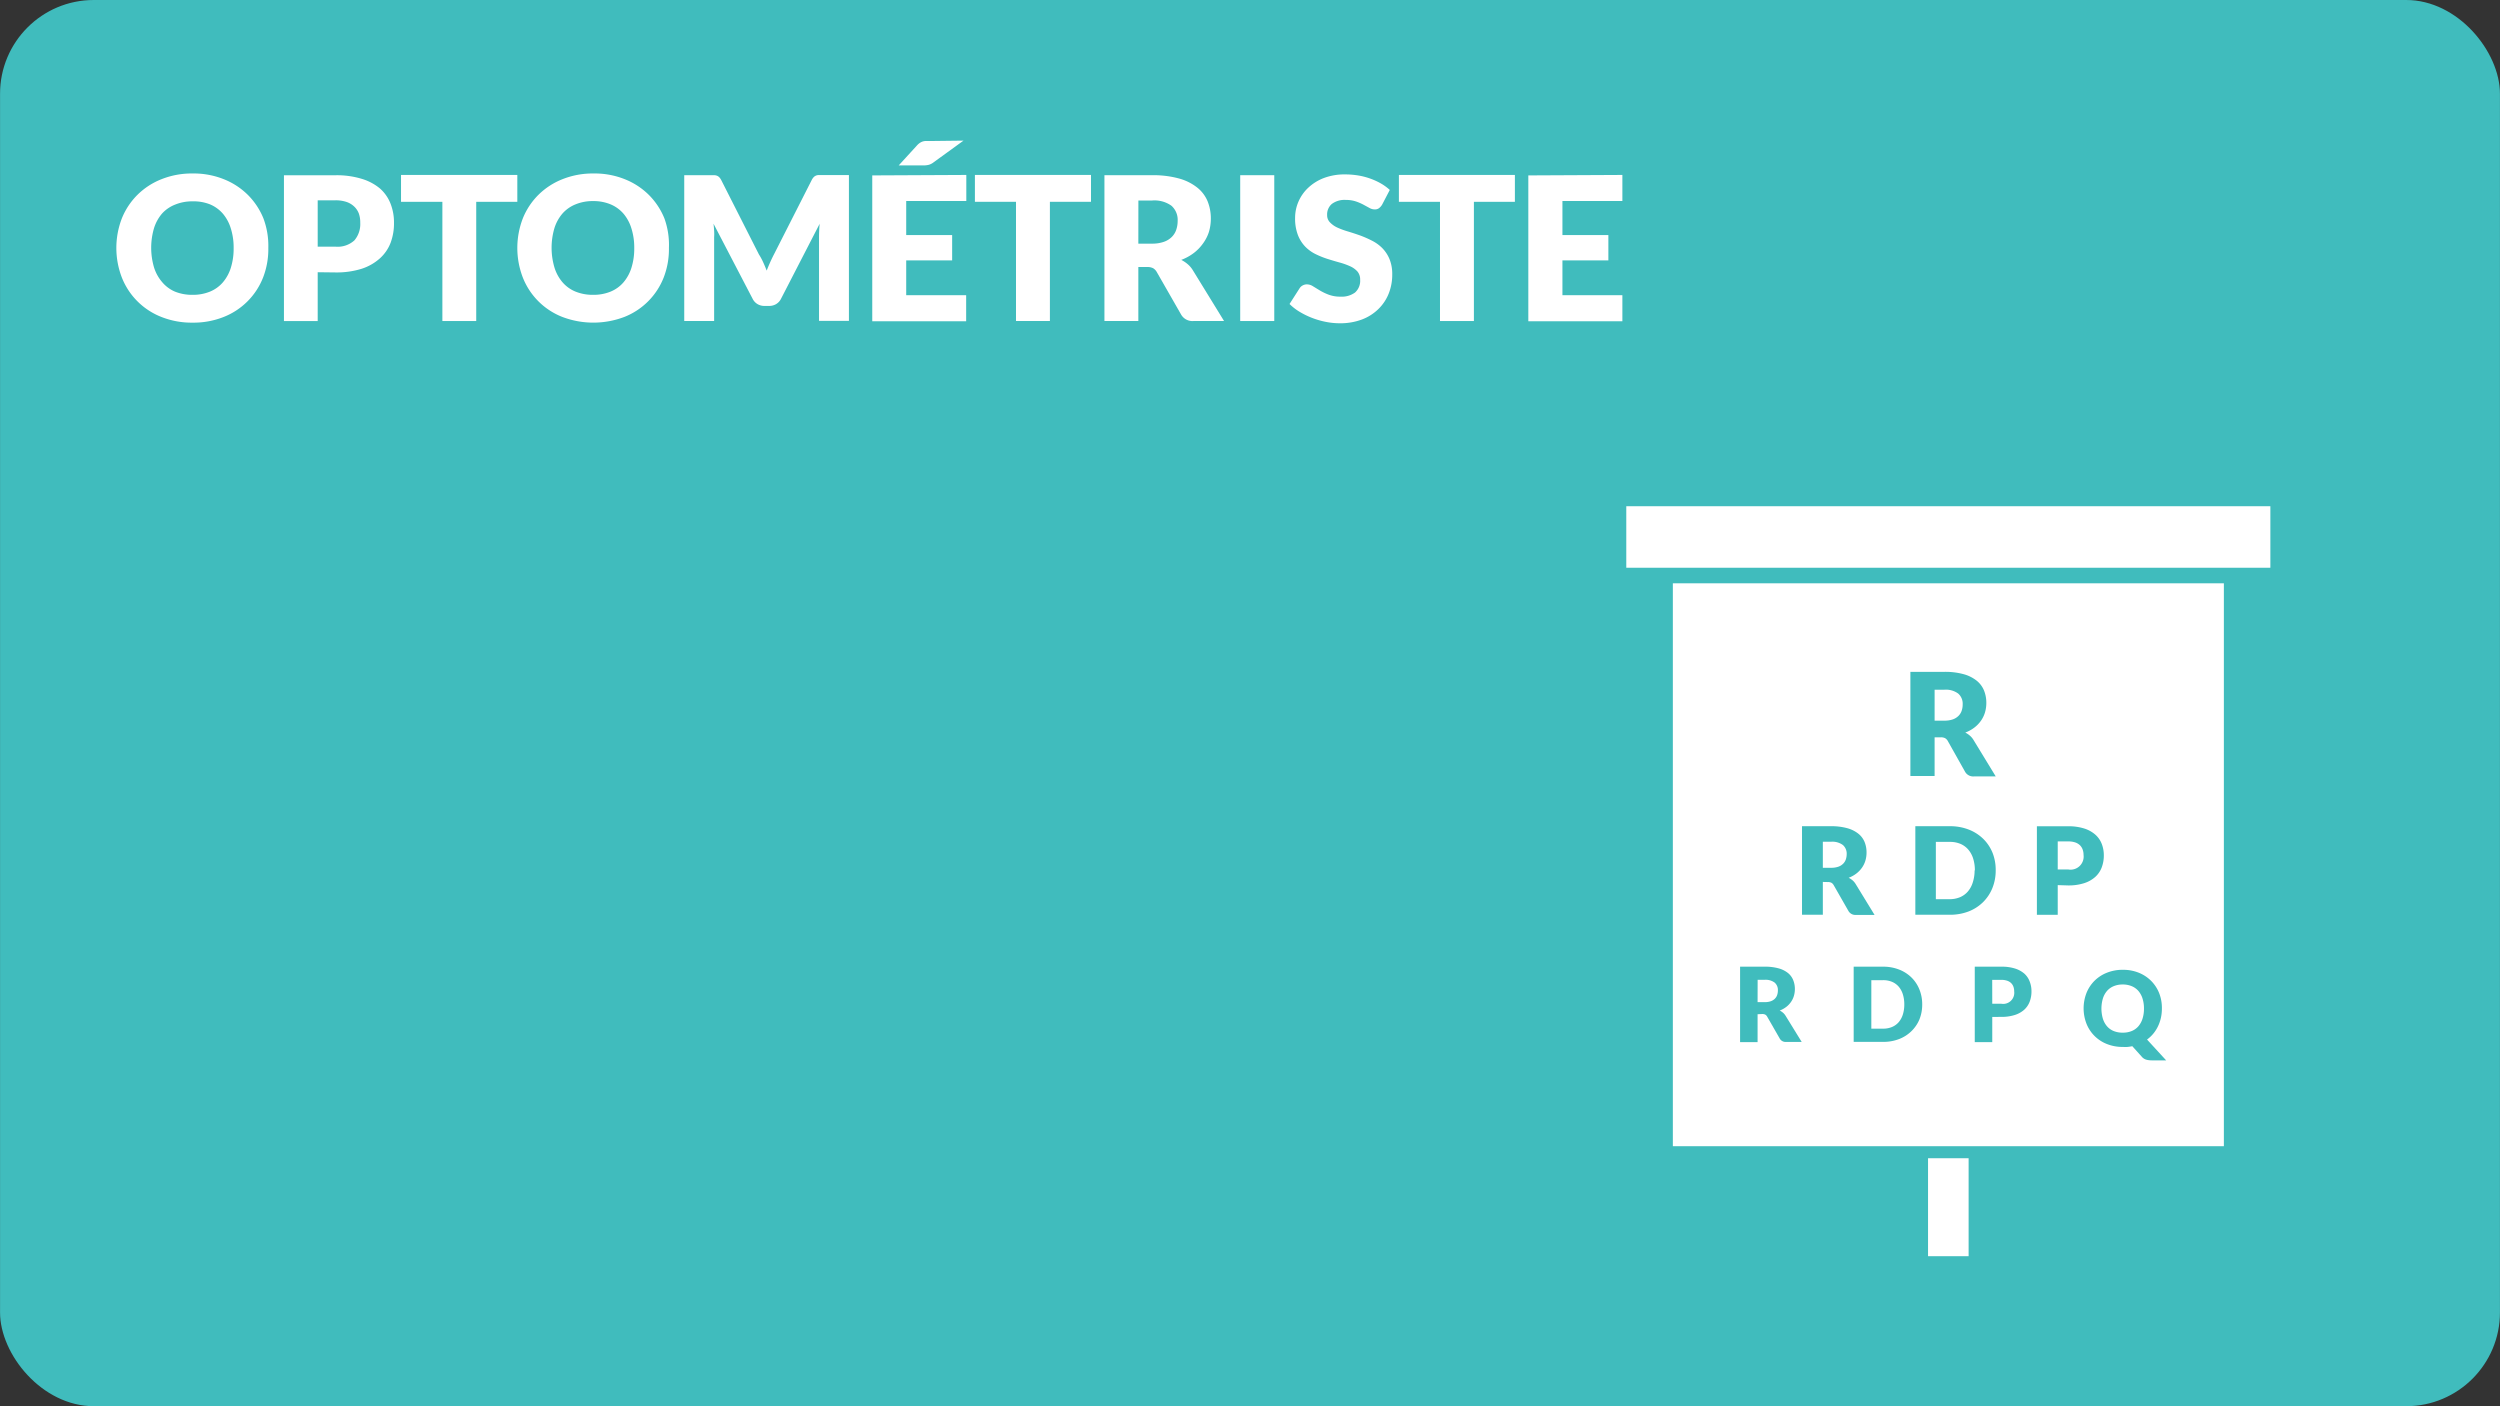 <svg xmlns="http://www.w3.org/2000/svg" viewBox="0 0 480.02 270"><rect x="0" y="0" width="480.02" height="270" fill="#333333" stroke="none"/><defs><style>.cls-1{fill:#40bcbd;}.cls-2{fill:#fff;}</style></defs><title>411_Icones_Sante</title><g id="BG"><rect class="cls-1" x="0.01" width="480" height="270" rx="18" ry="18"/></g><g id="IMAGES"><rect class="cls-2" x="312.26" y="97.2" width="123.67" height="11.81"/><rect class="cls-2" x="370.2" y="222.39" width="7.79" height="18.81"/><path class="cls-2" d="M321.2,220.08H427V112H321.2Z"/><path class="cls-1" d="M371.46,141.58V149h-4.65v-20h6.52a13.39,13.39,0,0,1,3.71.45,7,7,0,0,1,2.5,1.25,4.72,4.72,0,0,1,1.41,1.89,6.24,6.24,0,0,1,.44,2.37,6.35,6.35,0,0,1-.26,1.84,5.58,5.58,0,0,1-.78,1.6,6,6,0,0,1-1.27,1.31,6.74,6.74,0,0,1-1.73.95,4.35,4.35,0,0,1,.87.58,3.44,3.44,0,0,1,.71.84l4.27,7H379a1.79,1.79,0,0,1-1.68-.88L374,142.29a1.41,1.41,0,0,0-.52-.55,1.72,1.72,0,0,0-.83-.17Zm0-3.21h1.87a4.79,4.79,0,0,0,1.62-.24,2.91,2.91,0,0,0,1.09-.67,2.54,2.54,0,0,0,.62-1,3.83,3.83,0,0,0,.19-1.23,2.58,2.58,0,0,0-.86-2.06,4,4,0,0,0-2.66-.74h-1.87Z"/><path class="cls-1" d="M350,169.34v6.3h-4v-17h5.54a11.38,11.38,0,0,1,3.15.38,5.92,5.92,0,0,1,2.13,1.06,4,4,0,0,1,1.2,1.6,5.3,5.3,0,0,1,.37,2,5.4,5.4,0,0,1-.22,1.57,4.74,4.74,0,0,1-.66,1.36,5.12,5.12,0,0,1-1.08,1.12,5.73,5.73,0,0,1-1.47.81,3.7,3.7,0,0,1,.74.49,2.92,2.92,0,0,1,.6.71l3.63,5.93h-3.58a1.52,1.52,0,0,1-1.43-.75l-2.83-4.95a1.2,1.2,0,0,0-.44-.47,1.47,1.47,0,0,0-.71-.14Zm0-2.72h1.59a4.07,4.07,0,0,0,1.37-.2,2.48,2.48,0,0,0,.93-.57,2.16,2.16,0,0,0,.53-.85,3.25,3.25,0,0,0,.16-1,2.2,2.2,0,0,0-.73-1.75,3.4,3.4,0,0,0-2.26-.63H350Z"/><path class="cls-1" d="M383.19,167.12a8.94,8.94,0,0,1-.64,3.41,8,8,0,0,1-1.8,2.7A8.14,8.14,0,0,1,378,175a9.87,9.87,0,0,1-3.62.64h-6.62v-17h6.62a9.79,9.79,0,0,1,3.62.64,8.26,8.26,0,0,1,2.79,1.78,7.92,7.92,0,0,1,1.8,2.7A8.9,8.9,0,0,1,383.19,167.12Zm-4,0a7.44,7.44,0,0,0-.33-2.28,4.87,4.87,0,0,0-.94-1.72,4.1,4.1,0,0,0-1.5-1.09,5.1,5.1,0,0,0-2-.38H371.7v11h2.64a5.1,5.1,0,0,0,2-.38,4.09,4.09,0,0,0,1.5-1.09,4.87,4.87,0,0,0,.94-1.72A7.49,7.49,0,0,0,379.14,167.12Z"/><path class="cls-1" d="M395.1,169.95v5.7h-4v-17h6a9.92,9.92,0,0,1,3.09.43,5.94,5.94,0,0,1,2.13,1.18,4.59,4.59,0,0,1,1.23,1.77,6,6,0,0,1,.4,2.2,6.46,6.46,0,0,1-.41,2.34,4.69,4.69,0,0,1-1.25,1.82,5.9,5.9,0,0,1-2.13,1.19,9.78,9.78,0,0,1-3.06.43Zm0-3h2.06a2.51,2.51,0,0,0,2.9-2.79,3.08,3.08,0,0,0-.18-1.06,2.18,2.18,0,0,0-.53-.82,2.41,2.41,0,0,0-.9-.53,4,4,0,0,0-1.29-.19H395.1Z"/><path class="cls-1" d="M337.47,194.74v5.36h-3.36V185.61h4.71a9.67,9.67,0,0,1,2.68.32,5,5,0,0,1,1.81.9,3.41,3.41,0,0,1,1,1.36,4.51,4.51,0,0,1,.32,1.71,4.59,4.59,0,0,1-.19,1.33,4,4,0,0,1-.56,1.16,4.35,4.35,0,0,1-.91.95,4.87,4.87,0,0,1-1.25.69,3.14,3.14,0,0,1,.63.42,2.48,2.48,0,0,1,.51.61l3.08,5h-3a1.29,1.29,0,0,1-1.21-.64l-2.41-4.2a1,1,0,0,0-.37-.4,1.25,1.25,0,0,0-.6-.12Zm0-2.32h1.35a3.46,3.46,0,0,0,1.17-.17,2.1,2.1,0,0,0,.79-.48,1.83,1.83,0,0,0,.45-.72,2.76,2.76,0,0,0,.14-.89,1.87,1.87,0,0,0-.62-1.49,2.89,2.89,0,0,0-1.92-.54h-1.35Z"/><path class="cls-1" d="M369.08,192.85a7.6,7.6,0,0,1-.54,2.9A6.78,6.78,0,0,1,367,198a6.92,6.92,0,0,1-2.37,1.51,8.39,8.39,0,0,1-3.08.54h-5.63V185.61h5.63a8.32,8.32,0,0,1,3.08.55,7,7,0,0,1,2.37,1.51,6.73,6.73,0,0,1,1.53,2.29A7.57,7.57,0,0,1,369.08,192.85Zm-3.44,0a6.33,6.33,0,0,0-.28-1.94,4.14,4.14,0,0,0-.8-1.47,3.48,3.48,0,0,0-1.28-.92,4.34,4.34,0,0,0-1.72-.32h-2.25v9.31h2.25a4.34,4.34,0,0,0,1.72-.32,3.48,3.48,0,0,0,1.28-.92,4.14,4.14,0,0,0,.8-1.47A6.36,6.36,0,0,0,365.64,192.85Z"/><path class="cls-1" d="M382.53,195.26v4.84h-3.36V185.61h5.11a8.43,8.43,0,0,1,2.63.36,5.05,5.05,0,0,1,1.81,1,3.9,3.9,0,0,1,1,1.5,5.1,5.1,0,0,1,.34,1.87,5.49,5.49,0,0,1-.35,2,4,4,0,0,1-1.06,1.55,5,5,0,0,1-1.81,1,8.31,8.31,0,0,1-2.6.36Zm0-2.53h1.75a2.13,2.13,0,0,0,2.46-2.38,2.62,2.62,0,0,0-.15-.9,1.85,1.85,0,0,0-.45-.7,2,2,0,0,0-.77-.45,3.39,3.39,0,0,0-1.1-.16h-1.75Z"/><path class="cls-1" d="M415.1,193.65a8.15,8.15,0,0,1-.19,1.79,7.58,7.58,0,0,1-.56,1.62,6.91,6.91,0,0,1-.89,1.4,6.7,6.7,0,0,1-1.21,1.14l3.67,4h-2.76a3.82,3.82,0,0,1-1.08-.14,1.82,1.82,0,0,1-.86-.58l-1.8-2q-.44.09-.89.14a8.59,8.59,0,0,1-.93,0,8.1,8.1,0,0,1-3.08-.57,6.92,6.92,0,0,1-3.91-3.92,8.16,8.16,0,0,1,0-5.84,7,7,0,0,1,1.53-2.35,7.07,7.07,0,0,1,2.38-1.56,8.1,8.1,0,0,1,3.08-.57,8,8,0,0,1,3.08.57,7.09,7.09,0,0,1,2.37,1.57,7,7,0,0,1,1.53,2.35A7.76,7.76,0,0,1,415.1,193.65Zm-3.44,0a6.26,6.26,0,0,0-.28-1.93,4.1,4.1,0,0,0-.8-1.46,3.45,3.45,0,0,0-1.28-.91,4.39,4.39,0,0,0-1.72-.32,4.46,4.46,0,0,0-1.73.32,3.44,3.44,0,0,0-1.28.91,4.1,4.1,0,0,0-.8,1.46,6.89,6.89,0,0,0,0,3.88,4.09,4.09,0,0,0,.8,1.46,3.39,3.39,0,0,0,1.28.91,4.52,4.52,0,0,0,1.73.31,4.46,4.46,0,0,0,1.72-.31,3.4,3.4,0,0,0,1.28-.91,4.09,4.09,0,0,0,.8-1.46A6.3,6.3,0,0,0,411.66,193.65Z"/></g><g id="Texte"><path class="cls-2" d="M51.52,47.61a15.08,15.08,0,0,1-1,5.66,13.38,13.38,0,0,1-7.55,7.58,15.62,15.62,0,0,1-6,1.1,15.69,15.69,0,0,1-6-1.1,13.39,13.39,0,0,1-7.58-7.58,15.79,15.79,0,0,1,0-11.32,13.45,13.45,0,0,1,3-4.54,13.7,13.7,0,0,1,4.61-3,15.69,15.69,0,0,1,6-1.1,15.49,15.49,0,0,1,6,1.11,13.73,13.73,0,0,1,4.59,3,13.56,13.56,0,0,1,3,4.54A15,15,0,0,1,51.52,47.61Zm-6.66,0a12.13,12.13,0,0,0-.54-3.74A7.93,7.93,0,0,0,42.77,41a6.69,6.69,0,0,0-2.47-1.77A8.51,8.51,0,0,0,37,38.66a8.63,8.63,0,0,0-3.36.62A6.67,6.67,0,0,0,31.12,41a7.93,7.93,0,0,0-1.55,2.82,13.34,13.34,0,0,0,0,7.51,7.93,7.93,0,0,0,1.55,2.82A6.57,6.57,0,0,0,33.61,56a8.76,8.76,0,0,0,3.36.61A8.63,8.63,0,0,0,40.3,56a6.59,6.59,0,0,0,2.47-1.76,7.93,7.93,0,0,0,1.55-2.82A12.2,12.2,0,0,0,44.86,47.61Z"/><path class="cls-2" d="M61,52.27v9.38H54.52v-28h9.89a16.33,16.33,0,0,1,5.09.7A9.78,9.78,0,0,1,73,36.23a7.55,7.55,0,0,1,2,2.91,9.87,9.87,0,0,1,.65,3.62A10.64,10.64,0,0,1,75,46.61a7.73,7.73,0,0,1-2.06,3,9.72,9.72,0,0,1-3.51,2,16.09,16.09,0,0,1-5,.7Zm0-4.91h3.39a4.77,4.77,0,0,0,3.66-1.21,4.82,4.82,0,0,0,1.12-3.39A5.07,5.07,0,0,0,68.9,41,3.59,3.59,0,0,0,68,39.65a4,4,0,0,0-1.48-.88,6.57,6.57,0,0,0-2.13-.31H61Z"/><path class="cls-2" d="M99.33,33.59v5.16H91.44V61.64H84.94V38.75H77V33.59Z"/><path class="cls-2" d="M128.44,47.61a15.08,15.08,0,0,1-1,5.66,13.38,13.38,0,0,1-7.55,7.58,16.76,16.76,0,0,1-11.93,0,13.39,13.39,0,0,1-7.58-7.58,15.79,15.79,0,0,1,0-11.32,13.45,13.45,0,0,1,3-4.54,13.7,13.7,0,0,1,4.61-3,15.69,15.69,0,0,1,6-1.1,15.49,15.49,0,0,1,6,1.11,13.73,13.73,0,0,1,4.59,3,13.56,13.56,0,0,1,3,4.54A15,15,0,0,1,128.44,47.61Zm-6.66,0a12.13,12.13,0,0,0-.54-3.74A7.93,7.93,0,0,0,119.69,41a6.69,6.69,0,0,0-2.47-1.77,8.51,8.51,0,0,0-3.33-.62,8.63,8.63,0,0,0-3.36.62A6.67,6.67,0,0,0,108,41a7.93,7.93,0,0,0-1.55,2.82,13.34,13.34,0,0,0,0,7.51A7.93,7.93,0,0,0,108,54.19,6.57,6.57,0,0,0,110.53,56a8.76,8.76,0,0,0,3.36.61,8.63,8.63,0,0,0,3.33-.61,6.59,6.59,0,0,0,2.47-1.76,7.93,7.93,0,0,0,1.55-2.82A12.2,12.2,0,0,0,121.78,47.61Z"/><path class="cls-2" d="M146.53,50.34q.36.79.68,1.62.33-.85.69-1.65t.75-1.55l7.2-14.18a2.34,2.34,0,0,1,.39-.57,1.3,1.3,0,0,1,.45-.3,1.56,1.56,0,0,1,.57-.1H163v28h-5.74V45.51q0-1.17.12-2.54l-7.43,14.42a2.44,2.44,0,0,1-.93,1,2.58,2.58,0,0,1-1.34.35h-.89a2.58,2.58,0,0,1-1.34-.35,2.44,2.44,0,0,1-.93-1L137,42.95q.08.67.12,1.34t0,1.22V61.64h-5.74v-28h5.71a1.57,1.57,0,0,1,.57.1,1.3,1.3,0,0,1,.45.3,2.34,2.34,0,0,1,.39.57l7.22,14.24Q146.17,49.55,146.53,50.34Z"/><path class="cls-2" d="M185.54,33.59v5H174v6.54h8.82V50H174v6.68h11.51v5H167.48v-28ZM185,27l-5.68,4.12a2.91,2.91,0,0,1-.93.51,4,4,0,0,1-1.09.13h-4.74L176,28a3.36,3.36,0,0,1,.49-.47,2.44,2.44,0,0,1,.51-.3,2.17,2.17,0,0,1,.6-.15,6.76,6.76,0,0,1,.77,0Z"/><path class="cls-2" d="M209.48,33.59v5.16h-7.89V61.64h-6.51V38.75h-7.89V33.59Z"/><path class="cls-2" d="M218.57,51.27V61.64h-6.51v-28h9.12a18.74,18.74,0,0,1,5.19.63,9.74,9.74,0,0,1,3.5,1.74,6.6,6.6,0,0,1,2,2.64,8.74,8.74,0,0,1,.62,3.31,8.92,8.92,0,0,1-.37,2.58A7.81,7.81,0,0,1,231,46.73a8.43,8.43,0,0,1-1.77,1.84,9.45,9.45,0,0,1-2.42,1.33,6.11,6.11,0,0,1,1.22.81,4.83,4.83,0,0,1,1,1.17l6,9.76h-5.89a2.5,2.5,0,0,1-2.35-1.23l-4.66-8.14a2,2,0,0,0-.72-.77,2.41,2.41,0,0,0-1.16-.23Zm0-4.49h2.62a6.69,6.69,0,0,0,2.26-.34,4.06,4.06,0,0,0,1.53-.93,3.54,3.54,0,0,0,.87-1.4,5.35,5.35,0,0,0,.27-1.72,3.61,3.61,0,0,0-1.2-2.89,5.6,5.6,0,0,0-3.72-1h-2.62Z"/><path class="cls-2" d="M244.67,61.64h-6.54v-28h6.54Z"/><path class="cls-2" d="M265.38,39.29a2.44,2.44,0,0,1-.61.69,1.35,1.35,0,0,1-.82.23,2,2,0,0,1-1-.28l-1.16-.63a9.67,9.67,0,0,0-1.47-.63,5.91,5.91,0,0,0-1.89-.28,4.06,4.06,0,0,0-2.72.78,2.65,2.65,0,0,0-.89,2.11,1.94,1.94,0,0,0,.54,1.41,4.62,4.62,0,0,0,1.41,1,15.21,15.21,0,0,0,2,.74q1.13.34,2.3.75a20.56,20.56,0,0,1,2.3,1,7.69,7.69,0,0,1,2,1.42,6.66,6.66,0,0,1,1.41,2.11,7.5,7.5,0,0,1,.54,3,9.75,9.75,0,0,1-.67,3.64,8.53,8.53,0,0,1-2,3,9.07,9.07,0,0,1-3.16,2,11.81,11.81,0,0,1-4.26.72,13.66,13.66,0,0,1-2.67-.27,15.73,15.73,0,0,1-2.63-.76,15.23,15.23,0,0,1-2.39-1.17,10.12,10.12,0,0,1-1.94-1.5l1.92-3a1.56,1.56,0,0,1,.6-.56,1.69,1.69,0,0,1,.83-.21,2.2,2.2,0,0,1,1.16.37l1.33.81a10.7,10.7,0,0,0,1.7.81,6.38,6.38,0,0,0,2.27.37,4.33,4.33,0,0,0,2.75-.78,3,3,0,0,0,1-2.47,2.34,2.34,0,0,0-.54-1.6,4.17,4.17,0,0,0-1.42-1,13,13,0,0,0-2-.71q-1.12-.31-2.29-.68a16.68,16.68,0,0,1-2.29-.92,7.21,7.21,0,0,1-2-1.44,6.73,6.73,0,0,1-1.41-2.23,8.84,8.84,0,0,1-.54-3.3,7.83,7.83,0,0,1,.63-3.08,8,8,0,0,1,1.87-2.68,9.18,9.18,0,0,1,3-1.88,11.16,11.16,0,0,1,4.1-.7,15.38,15.38,0,0,1,2.51.2,13.25,13.25,0,0,1,2.32.6,12.86,12.86,0,0,1,2.05.94,9.43,9.43,0,0,1,1.7,1.24Z"/><path class="cls-2" d="M290.87,33.59v5.16H283V61.64h-6.51V38.75h-7.89V33.59Z"/><path class="cls-2" d="M311.51,33.59v5H300v6.54h8.82V50H300v6.68h11.51v5H293.45v-28Z"/></g></svg>